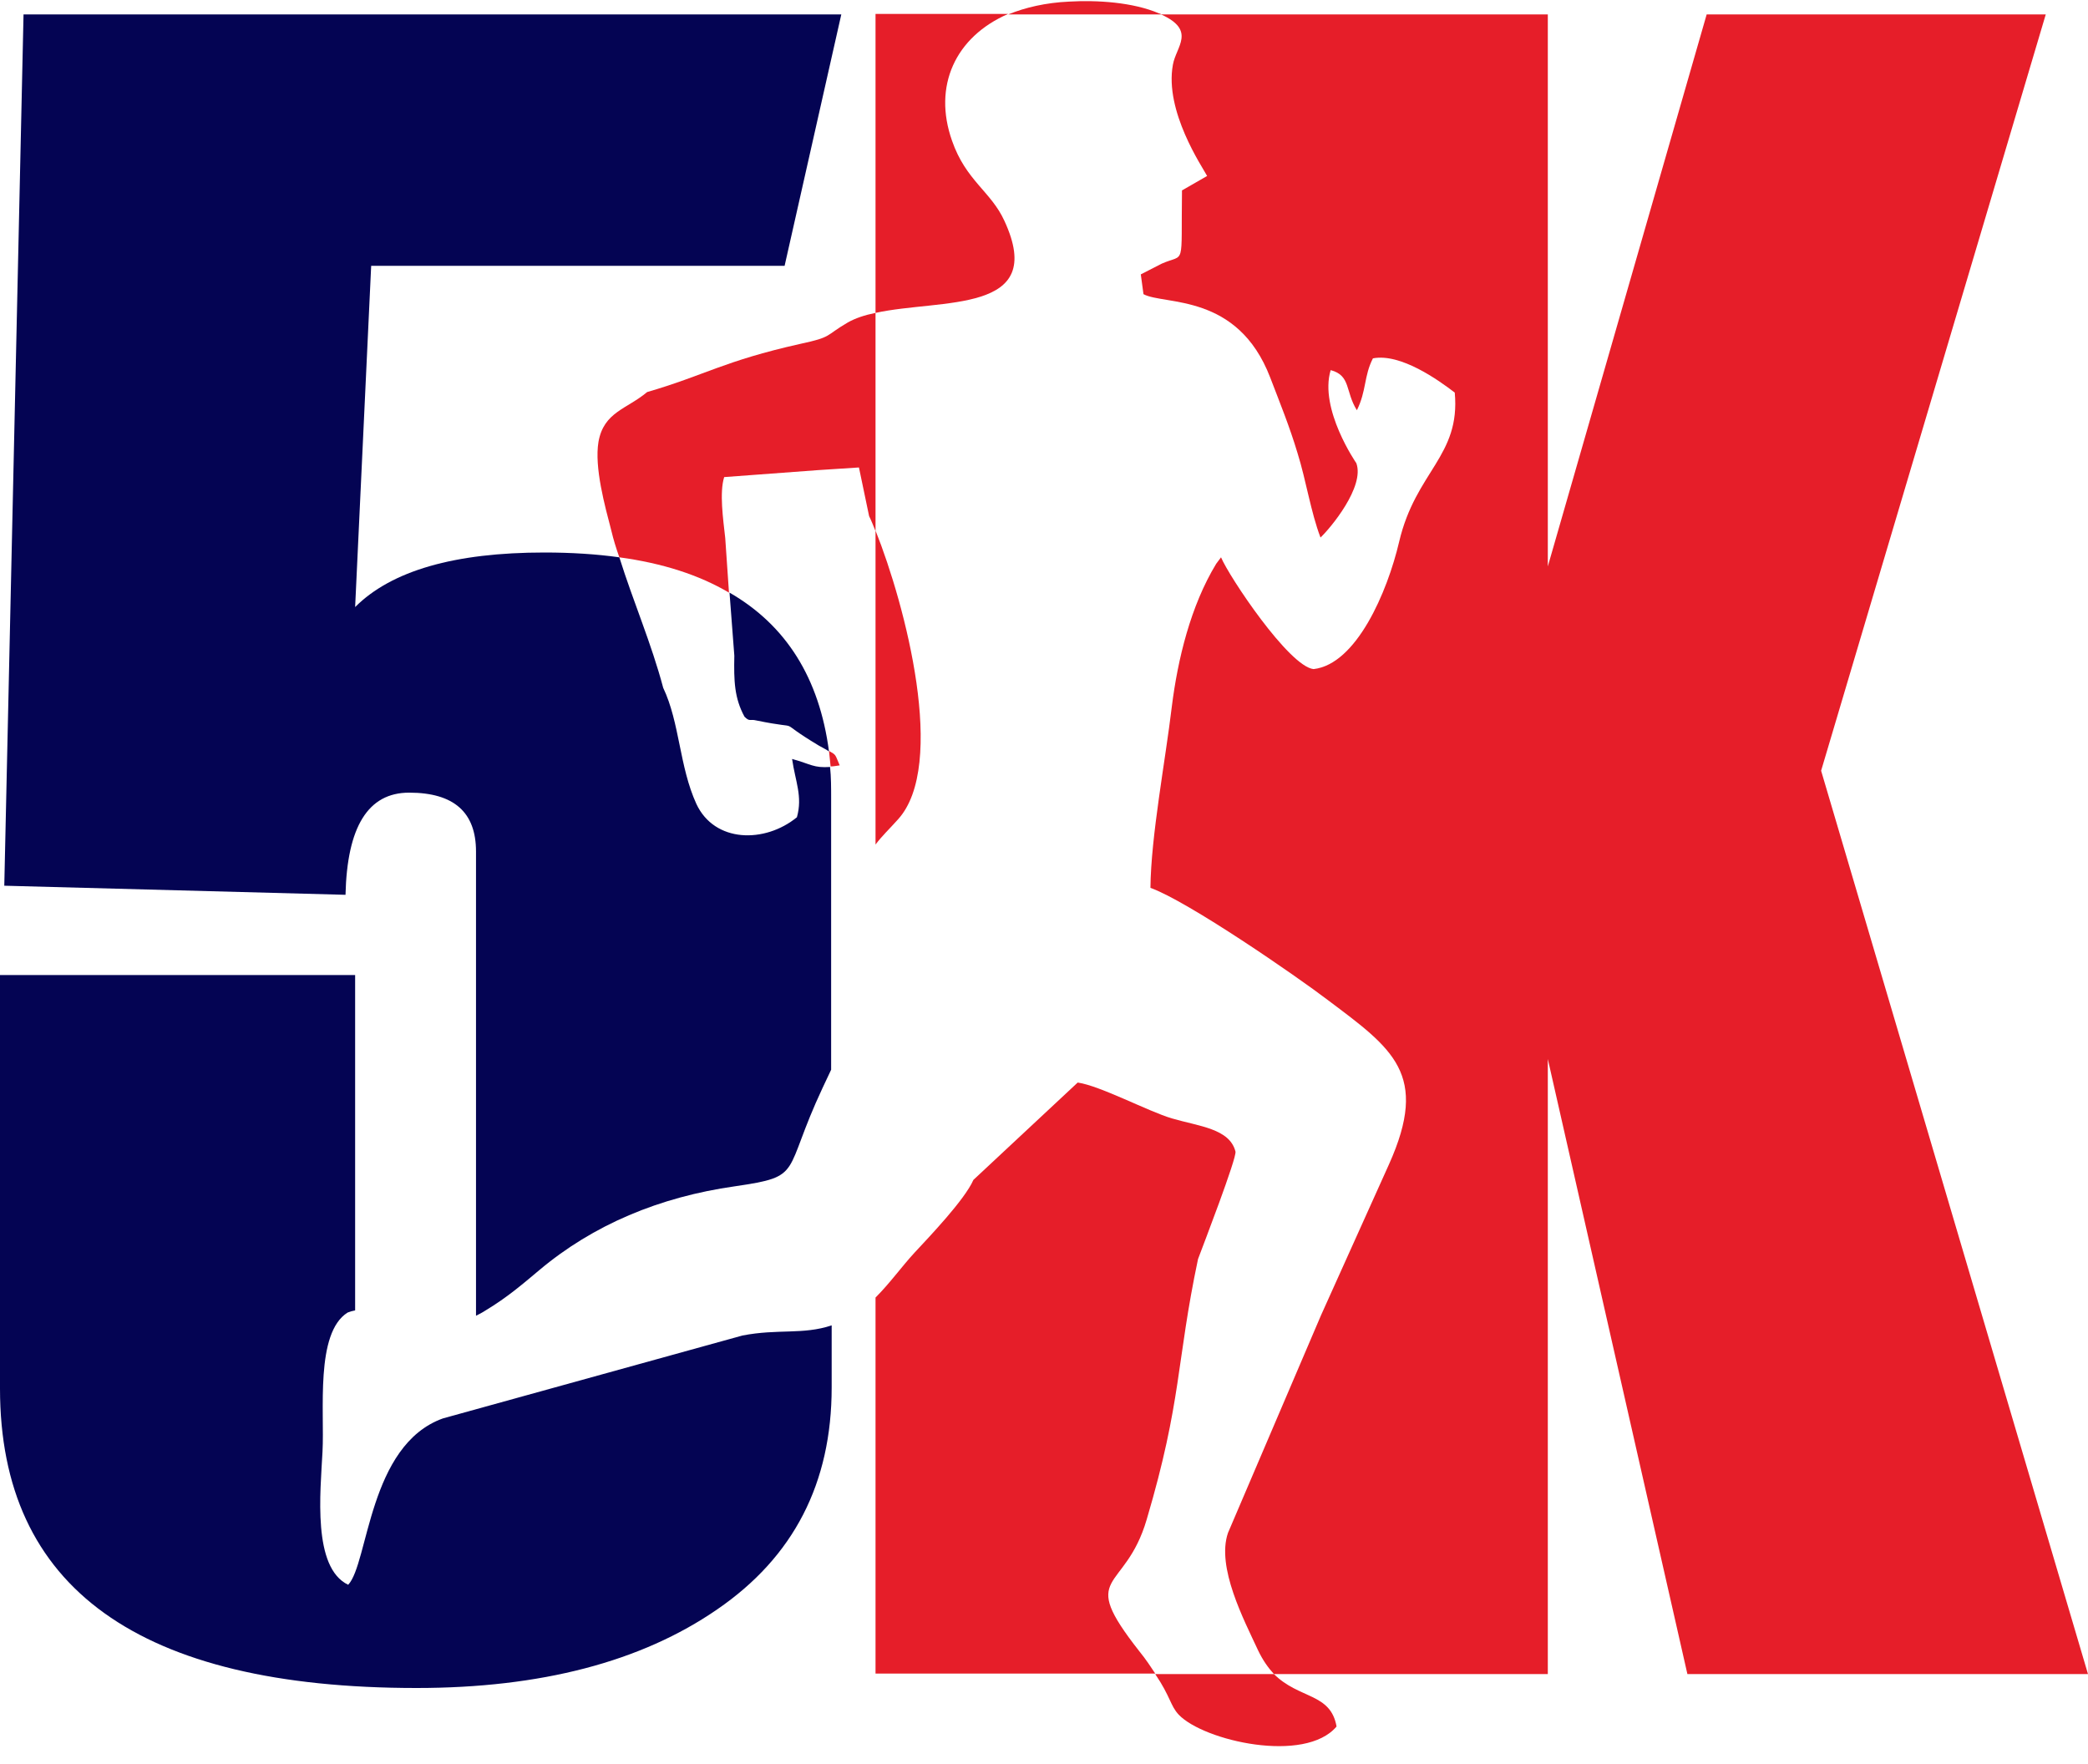 <?xml version="1.0" encoding="UTF-8" standalone="no"?><svg xmlns="http://www.w3.org/2000/svg" xmlns:xlink="http://www.w3.org/1999/xlink" fill="#000000" height="329.8" preserveAspectRatio="xMidYMid meet" version="1" viewBox="0.0 -0.2 390.4 329.8" width="390.4" zoomAndPan="magnify"><g id="change1_1"><path clip-rule="evenodd" d="M157.3,2.5l-10.6,47H69.4l-3,63.8c6.8-6.8,18.6-10.2,35.4-10.2 c5,0,9.7,0.3,14,0.9c2.6,8.3,6,16.1,8.2,24.4c3.1,6.5,3,14.7,6.2,21.7c3.4,7.3,12.8,7.4,18.8,2.5c1.1-3.9-0.3-6.7-0.9-10.9 c3.6,1,4,1.7,7.1,1.5c0.2,1.9,0.2,3.9,0.2,6v50.6c-0.5,1-1,2.2-1.6,3.4c-7.6,16.2-3.4,16.5-16.4,18.4c-14.1,2-26.5,7.2-36.6,15.7 c-3.1,2.6-6,5.1-10,7.5c-0.6,0.4-1.2,0.7-1.8,1v-86.8c0-7.3-4.1-11-12.5-11c-7.7,0-11.6,6.4-11.9,19.1l-63.8-1.7L4.4,2.5H157.3 L157.3,2.5z M155.5,247.6c-5.4,1.8-10,0.6-16.7,1.9l-56,15.5c-13.9,5-13.9,27.1-17.7,31.1c-6.7-3.2-5.2-17.2-4.8-24.9 c0.4-7.5-1.4-22.2,4.7-26c0.5-0.2,0.9-0.3,1.4-0.4v-62.7H0v77.3c0,37.3,26,56,77.9,56c23.2,0,42-4.9,56.2-14.7 c14.3-9.8,21.4-23.6,21.4-41.5V247.6L155.5,247.6z M136.4,110.6l0.9,11.8c-0.1,4.7,0,7.9,1.9,11.4c1,1,1,0.4,2.2,0.7 c9.8,2,2.7-0.7,11.7,4.7c0.9,0.5,1.5,0.8,1.9,1.1C153.2,126.6,147,116.7,136.4,110.6z" fill="#040453" fill-rule="evenodd"/></g><g clip-rule="evenodd" fill="#e61e29" fill-rule="evenodd" id="change2_1"><path d="M220.4,320.4c4.7,4.9,23.6,9.2,29.5,2.2c-1.1-6.3-7-5.1-11.7-9.8 H216C218.9,317.1,218.8,318.7,220.4,320.4z"/><path d="M214.4,283.9c6.6-22.3,5.5-29.3,9.6-48.7c0.9-2.4,7.3-19,7-20.1 c-1.1-4.3-6.8-4.7-11.9-6.2c-4.4-1.3-13.4-6.1-17.6-6.7L182,220.4c-1.6,3.7-8.4,10.8-11,13.6c-2.4,2.6-4.6,5.7-7.3,8.4v70.3H216 c-0.8-1.2-1.7-2.6-3-4.2C201.3,293.6,210.3,297.9,214.4,283.9z"/><path d="M167.9,153c9.2-10.1,1.4-40-4.2-54v58.7 C164.9,156.1,166.2,154.9,167.9,153z"/><path d="M155,140.2c0.1,1,0.2,1.9,0.3,2.9c0.5,0,1-0.1,1.7-0.2 C156.1,140.8,156.4,141,155,140.2z"/><path d="M340.5,143.9l42-141.4h-63.4l-29.7,103.2V2.5h-72.3 c6.6,3,2.8,6,2.2,9.4c-1.6,8.7,5.5,19.1,6.4,20.8l-4.7,2.7c-0.2,14.8,0.7,11.7-3.8,13.7l-3.9,2l0.5,3.7c3.9,2.1,17.6-0.3,23.7,15.6 c1.8,4.7,3.6,9.1,5.1,14.1c1.6,5.1,2.5,11.1,4.3,15.8c1.9-1.8,8.3-9.5,6.7-13.9c0,0-7-10.1-4.8-17.4c3.8,1,2.7,4,4.9,7.5 c1.8-3.6,1.3-6.4,3-9.7c5.2-1,12.3,4.1,15.3,6.4c1.1,11.9-7.3,14.7-10.4,27.9c-2.2,9.4-8,22.9-16,23.8 c-4.6-0.5-15.8-17.3-17.3-20.9l-0.9,1.2c-4.8,7.9-7.2,17.9-8.3,26.7c-1.2,10.1-3.9,24.2-4,33.9c7,2.5,27.3,16.5,33.2,21 c12.1,9.1,19,13.8,11.4,30.7l-12.7,28.2l-17.4,40.7c-2.2,6.4,3,16.3,5.6,21.9c0.9,1.9,1.9,3.3,3,4.5h51.2v-115l26.1,115h74.9 L340.5,143.9z"/><path d="M149.6,64.1c-14.3,3.2-17.9,5.9-28.6,9c-3.8,3.2-8.1,3.7-9.1,9.3 c-0.8,4.8,1.2,12,2.4,16.6c0.4,1.7,0.9,3.3,1.5,5c8.1,1.1,14.9,3.3,20.5,6.6l-0.7-10.2c-0.4-3.6-1.1-8.5-0.2-11.4l17.5-1.3l7.7-0.5 l1.9,9.1c0.4,0.8,0.8,1.8,1.2,2.8V58.3c-2,0.4-3.8,1-5.2,1.8C154.2,62.6,155.7,62.8,149.6,64.1z"/><path d="M163.7,58.3c12.3-2.7,32.2,0.3,24.1-17.2c-2.5-5.5-7.2-7.5-9.8-15 c-3.6-10.2,0.6-19.4,10.5-23.7h-24.8V58.3z"/><path d="M199.9,0.1c-4.4,0.2-8.2,1.1-11.4,2.4h28.7 c-0.2-0.1-0.4-0.2-0.5-0.2C211.8,0.2,205.1-0.2,199.9,0.1z"/></g></svg>